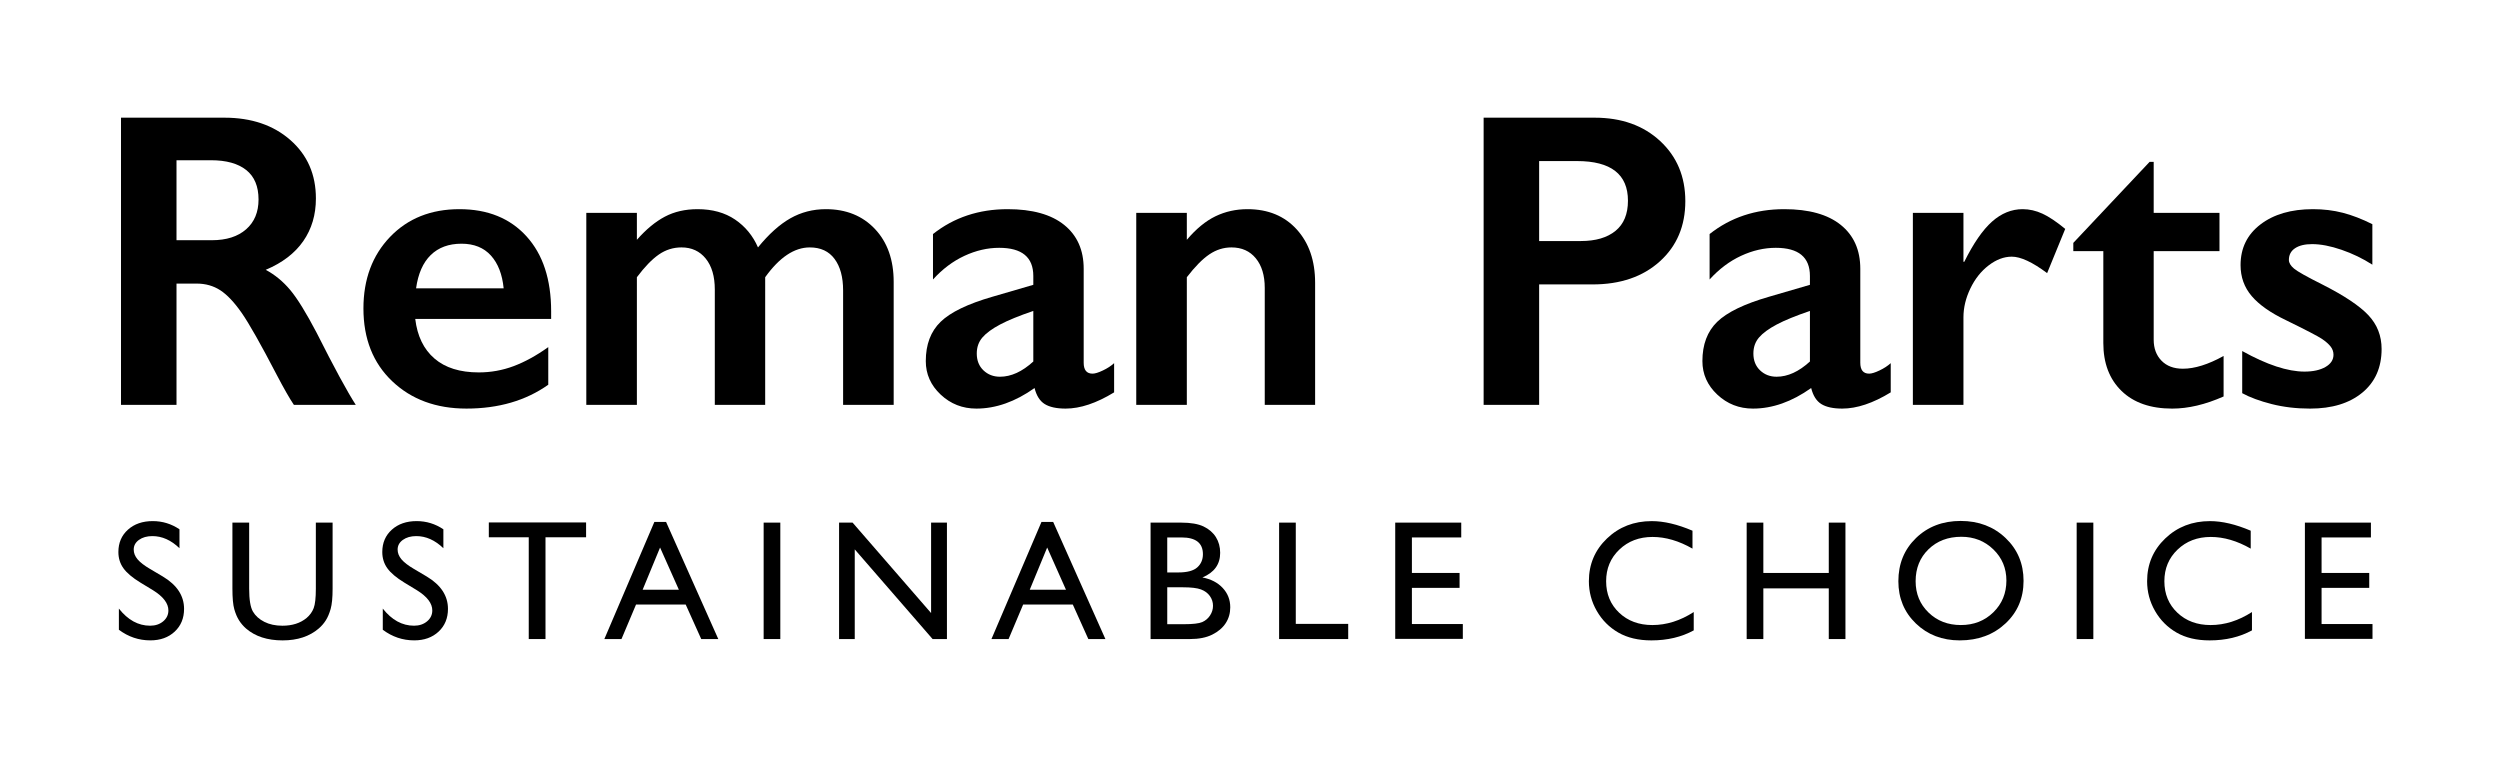 <?xml version="1.0" encoding="utf-8"?>
<!-- Generator: Adobe Illustrator 27.7.0, SVG Export Plug-In . SVG Version: 6.00 Build 0)  -->
<!DOCTYPE svg PUBLIC "-//W3C//DTD SVG 1.1//EN" "http://www.w3.org/Graphics/SVG/1.1/DTD/svg11.dtd">
<svg version="1.1" id="Livello_1" xmlns:x="http://ns.adobe.com/Extensibility/1.0/" xmlns:i="http://ns.adobe.com/AdobeIllustrator/10.0/" xmlns:graph="http://ns.adobe.com/Graphs/1.0/"
	 xmlns="http://www.w3.org/2000/svg" xmlns:xlink="http://www.w3.org/1999/xlink" x="0px" y="0px"
	 viewBox="0 0 439.37 133.228" style="enable-background:new 0 0 439.37 133.228;" xml:space="preserve">
<g>
	<g>
		<path d="M39.44,20.682c4.745,0,8.611,1.313,11.599,3.938
			c2.987,2.626,4.48,6.047,4.48,10.262c0,2.867-0.741,5.365-2.222,7.498
			c-1.481,2.131-3.68,3.812-6.594,5.04c1.614,0.867,3.047,2.048,4.3,3.541
			c1.252,1.494,2.806,4.011,4.661,7.552c3.083,6.119,5.372,10.334,6.865,12.646
			H51.653c-0.747-1.107-1.759-2.878-3.035-5.312
			c-2.794-5.371-4.842-8.991-6.143-10.858c-1.301-1.866-2.554-3.191-3.758-3.975
			c-1.205-0.782-2.59-1.174-4.155-1.174h-3.541V71.16h-9.756V20.682H39.44z
			 M37.236,42.217c2.553,0,4.559-0.638,6.016-1.915
			c1.457-1.276,2.186-3.022,2.186-5.239c0-2.312-0.723-4.041-2.168-5.185
			c-1.445-1.145-3.505-1.717-6.179-1.717h-6.07v14.056H37.236z"/>
		<path d="M80.747,36.761c4.962,0,8.889,1.59,11.779,4.77s4.336,7.576,4.336,13.188
			v1.337H72.979c0.361,3.012,1.487,5.33,3.378,6.955
			c1.891,1.627,4.486,2.439,7.787,2.439c2.12,0,4.161-0.367,6.125-1.102
			c1.963-0.735,3.993-1.849,6.088-3.343v6.612
			c-3.951,2.795-8.744,4.191-14.381,4.191c-5.324,0-9.672-1.602-13.044-4.806
			c-3.373-3.203-5.059-7.467-5.059-12.791c0-5.131,1.56-9.322,4.679-12.574
			C71.672,38.387,75.737,36.761,80.747,36.761z M88.516,50.672
			c-0.241-2.457-0.988-4.378-2.24-5.763c-1.253-1.386-2.975-2.078-5.167-2.078
			c-2.24,0-4.041,0.663-5.402,1.987c-1.361,1.325-2.222,3.276-2.583,5.854H88.516z
			"/>
		<path d="M122.592,36.761c2.602,0,4.799,0.608,6.594,1.824
			c1.794,1.217,3.137,2.85,4.029,4.896c1.903-2.336,3.8-4.041,5.691-5.113
			c1.891-1.071,3.968-1.607,6.233-1.607c3.565,0,6.443,1.162,8.636,3.486
			c2.192,2.325,3.288,5.427,3.288,9.305V71.16h-8.889V51.034
			c0-2.336-0.5-4.179-1.5-5.528c-1-1.349-2.451-2.023-4.354-2.023
			c-2.722,0-5.336,1.747-7.841,5.239V71.16h-8.853V50.889
			c0-2.312-0.53-4.125-1.59-5.438c-1.06-1.312-2.481-1.969-4.264-1.969
			c-1.445,0-2.771,0.416-3.975,1.246c-1.205,0.832-2.493,2.163-3.866,3.993V71.16
			h-8.889V37.412h8.889v4.733c1.614-1.83,3.252-3.186,4.914-4.065
			C118.509,37.201,120.424,36.761,122.592,36.761z"/>
		<path d="M177.085,36.761c4.336,0,7.648,0.922,9.937,2.764
			c2.288,1.844,3.433,4.415,3.433,7.715v16.513c0,1.277,0.518,1.915,1.554,1.915
			c0.434,0,1.042-0.187,1.825-0.561c0.783-0.373,1.439-0.8,1.969-1.282v5.131
			c-3.107,1.903-5.95,2.854-8.527,2.854c-1.59,0-2.812-0.266-3.667-0.795
			c-0.855-0.529-1.452-1.469-1.789-2.818c-3.396,2.409-6.805,3.613-10.226,3.613
			c-2.433,0-4.523-0.818-6.269-2.457c-1.747-1.638-2.62-3.601-2.62-5.89
			c0-2.914,0.867-5.215,2.602-6.901c1.734-1.686,4.77-3.155,9.105-4.408
			l7.19-2.096v-1.554c0-3.3-2-4.95-5.998-4.95
			c-2.048,0-4.083,0.47-6.106,1.409s-3.866,2.325-5.528,4.155v-7.985
			C167.655,38.219,172.027,36.761,177.085,36.761z M171.665,62.126
			c0,1.229,0.391,2.217,1.174,2.963c0.783,0.747,1.752,1.12,2.909,1.12
			c1.951,0,3.902-0.891,5.854-2.674v-8.889c-2.481,0.844-4.426,1.639-5.835,2.385
			c-1.409,0.747-2.445,1.506-3.107,2.276
			C171.996,60.08,171.665,61.019,171.665,62.126z"/>
		<path d="M219.243,36.761c3.613,0,6.498,1.187,8.654,3.559
			c2.154,2.373,3.232,5.499,3.232,9.377V71.16h-8.852V50.6
			c0-2.191-0.523-3.926-1.572-5.203c-1.047-1.276-2.475-1.915-4.281-1.915
			c-1.373,0-2.662,0.403-3.866,1.211c-1.205,0.807-2.529,2.149-3.975,4.028V71.16
			h-8.889V37.412h8.889v4.733c1.638-1.927,3.318-3.306,5.041-4.138
			C215.347,37.177,217.22,36.761,219.243,36.761z"/>
		<path d="M280.256,20.682c4.721,0,8.558,1.367,11.508,4.101
			c2.951,2.734,4.427,6.258,4.427,10.569c0,4.36-1.494,7.89-4.48,10.587
			c-2.987,2.698-6.926,4.047-11.815,4.047h-9.395V71.16h-9.756V20.682H280.256z
			 M277.835,42.362c2.602,0,4.631-0.597,6.089-1.788
			c1.457-1.193,2.186-2.957,2.186-5.294c0-4.648-2.987-6.974-8.961-6.974h-6.648
			v14.056H277.835z"/>
		<path d="M313.573,36.761c4.336,0,7.647,0.922,9.937,2.764
			c2.288,1.844,3.433,4.415,3.433,7.715v16.513c0,1.277,0.518,1.915,1.554,1.915
			c0.434,0,1.042-0.187,1.824-0.561c0.783-0.373,1.439-0.8,1.97-1.282v5.131
			c-3.107,1.903-5.95,2.854-8.527,2.854c-1.59,0-2.812-0.266-3.667-0.795
			c-0.855-0.529-1.452-1.469-1.789-2.818c-3.396,2.409-6.806,3.613-10.226,3.613
			c-2.434,0-4.522-0.818-6.269-2.457c-1.747-1.638-2.62-3.601-2.62-5.89
			c0-2.914,0.867-5.215,2.602-6.901c1.734-1.686,4.77-3.155,9.105-4.408
			l7.19-2.096v-1.554c0-3.3-2-4.95-5.998-4.95
			c-2.048,0-4.083,0.47-6.106,1.409s-3.866,2.325-5.528,4.155v-7.985
			C304.143,38.219,308.515,36.761,313.573,36.761z M308.154,62.126
			c0,1.229,0.392,2.217,1.175,2.963c0.782,0.747,1.752,1.12,2.908,1.12
			c1.951,0,3.902-0.891,5.854-2.674v-8.889c-2.481,0.844-4.426,1.639-5.836,2.385
			c-1.408,0.747-2.444,1.506-3.107,2.276
			C308.485,60.08,308.154,61.019,308.154,62.126z"/>
		<path d="M355.479,36.761c1.18,0,2.343,0.266,3.487,0.795
			c1.144,0.53,2.475,1.422,3.992,2.674l-3.18,7.769
			c-2.578-1.927-4.649-2.891-6.215-2.891c-1.373,0-2.729,0.512-4.064,1.536
			c-1.338,1.023-2.409,2.379-3.217,4.064c-0.807,1.687-1.21,3.373-1.21,5.059
			V71.16h-8.889V37.412h8.889v8.6h0.145c1.613-3.252,3.239-5.606,4.878-7.064
			C351.733,37.49,353.528,36.761,355.479,36.761z"/>
		<path d="M377.784,28.451h0.723v8.961h11.562v6.721h-11.562v15.573
			c0,1.518,0.457,2.746,1.373,3.686c0.915,0.939,2.168,1.409,3.758,1.409
			c2.071,0,4.456-0.746,7.154-2.24v7.118c-3.204,1.422-6.215,2.132-9.033,2.132
			c-3.807,0-6.774-1.035-8.907-3.107c-2.131-2.071-3.197-4.878-3.197-8.419V44.132
			h-5.275v-1.445L377.784,28.451z"/>
		<path d="M406.495,36.761c1.854,0,3.601,0.211,5.239,0.633
			c1.638,0.421,3.372,1.09,5.203,2.005v7.118
			c-1.687-1.084-3.493-1.957-5.42-2.619c-1.928-0.663-3.649-0.994-5.167-0.994
			c-1.277,0-2.276,0.241-2.999,0.723c-0.723,0.482-1.084,1.169-1.084,2.06
			c0,0.506,0.301,1.012,0.903,1.518c0.602,0.506,2.252,1.434,4.95,2.782
			c3.854,1.951,6.558,3.752,8.112,5.402c1.553,1.649,2.33,3.631,2.33,5.943
			c0,3.252-1.133,5.812-3.396,7.678c-2.265,1.867-5.324,2.801-9.178,2.801
			c-2.409,0-4.655-0.266-6.738-0.795c-2.084-0.529-3.812-1.168-5.186-1.915v-7.407
			c4.336,2.409,7.985,3.613,10.948,3.613c1.518,0,2.746-0.271,3.686-0.812
			c0.939-0.543,1.409-1.259,1.409-2.15c0-0.529-0.169-1.012-0.506-1.445
			c-0.338-0.434-0.844-0.879-1.518-1.337c-0.675-0.457-2.782-1.554-6.323-3.288
			c-2.723-1.301-4.733-2.716-6.034-4.246c-1.301-1.529-1.951-3.342-1.951-5.438
			c0-2.986,1.168-5.371,3.505-7.154C399.617,37.653,402.689,36.761,406.495,36.761z"/>
	</g>
	<g>
		<path d="M26.9,103.738l-2.227-1.353c-1.396-0.853-2.39-1.691-2.981-2.517
			s-0.886-1.775-0.886-2.85c0-1.611,0.559-2.92,1.677-3.926
			s2.571-1.509,4.358-1.509c1.709,0,3.276,0.479,4.702,1.439v3.325
			c-1.475-1.419-3.062-2.128-4.761-2.128c-0.957,0-1.743,0.222-2.358,0.664
			s-0.923,1.009-0.923,1.699c0,0.613,0.227,1.188,0.68,1.723
			s1.182,1.097,2.187,1.685l2.237,1.324c2.496,1.491,3.744,3.389,3.744,5.693
			c0,1.641-0.549,2.974-1.648,3.999s-2.527,1.538-4.285,1.538
			c-2.021,0-3.862-0.621-5.522-1.864v-3.721c1.582,2.005,3.413,3.007,5.493,3.007
			c0.918,0,1.682-0.256,2.292-0.767s0.916-1.15,0.916-1.919
			C29.595,106.037,28.697,104.856,26.9,103.738z"/>
		<path d="M55.51,91.848h2.944v11.616c0,1.572-0.115,2.759-0.344,3.56
			s-0.513,1.468-0.85,1.999c-0.337,0.533-0.75,1.009-1.238,1.429
			c-1.621,1.396-3.74,2.095-6.357,2.095c-2.666,0-4.805-0.693-6.416-2.08
			c-0.488-0.43-0.901-0.91-1.238-1.443c-0.337-0.531-0.615-1.184-0.835-1.955
			s-0.33-1.982-0.33-3.633V91.848h2.944v11.616c0,1.924,0.22,3.262,0.659,4.014
			s1.108,1.355,2.007,1.809c0.898,0.455,1.958,0.682,3.179,0.682
			c1.738,0,3.154-0.454,4.248-1.362c0.576-0.488,0.991-1.064,1.245-1.729
			s0.381-1.802,0.381-3.413V91.848z"/>
		<path d="M73.28,103.738l-2.227-1.353c-1.396-0.853-2.39-1.691-2.981-2.517
			s-0.886-1.775-0.886-2.85c0-1.611,0.559-2.92,1.677-3.926
			s2.571-1.509,4.358-1.509c1.709,0,3.276,0.479,4.702,1.439v3.325
			c-1.475-1.419-3.062-2.128-4.761-2.128c-0.957,0-1.743,0.222-2.358,0.664
			s-0.923,1.009-0.923,1.699c0,0.613,0.227,1.188,0.68,1.723
			s1.182,1.097,2.187,1.685l2.237,1.324c2.496,1.491,3.744,3.389,3.744,5.693
			c0,1.641-0.549,2.974-1.648,3.999s-2.527,1.538-4.285,1.538
			c-2.021,0-3.862-0.621-5.522-1.864v-3.721c1.582,2.005,3.413,3.007,5.493,3.007
			c0.918,0,1.682-0.256,2.292-0.767s0.916-1.15,0.916-1.919
			C75.976,106.037,75.077,104.856,73.28,103.738z"/>
		<path d="M85.909,91.819h17.095v2.607h-7.134v17.886h-2.944V94.426h-7.017V91.819z"/>
		<path d="M115.003,91.731h2.059l9.176,20.581h-2.999l-2.728-6.064h-8.73l-2.557,6.064
			h-3.011L115.003,91.731z M119.308,103.64l-3.302-7.412l-3.062,7.412H119.308z"/>
		<path d="M134.209,91.848h2.93v20.464h-2.93V91.848z"/>
		<path d="M163.639,91.848h2.783v20.464h-2.52l-13.682-15.761v15.761h-2.754V91.848
			h2.373l13.799,15.895V91.848z"/>
		<path d="M183.036,91.731h2.059l9.176,20.581h-2.999l-2.728-6.064h-8.73l-2.557,6.064
			h-3.011L183.036,91.731z M187.341,103.64l-3.302-7.412l-3.062,7.412H187.341z"/>
		<path d="M209.141,112.312h-6.929V91.848h5.361c1.689,0,3.008,0.228,3.955,0.681
			c0.947,0.455,1.67,1.08,2.168,1.875c0.498,0.797,0.747,1.717,0.747,2.762
			c0,2.012-1.04,3.452-3.12,4.321c1.494,0.283,2.683,0.898,3.567,1.846
			s1.326,2.08,1.326,3.398c0,1.045-0.269,1.978-0.806,2.798
			s-1.326,1.489-2.366,2.007S210.703,112.312,209.141,112.312z M207.661,94.455h-2.52
			v6.152h1.948c1.562,0,2.673-0.298,3.333-0.894s0.989-1.367,0.989-2.314
			C211.411,95.437,210.161,94.455,207.661,94.455z M207.881,103.215h-2.739v6.489
			h2.886c1.602,0,2.688-0.125,3.259-0.373c0.571-0.25,1.03-0.638,1.377-1.165
			s0.52-1.094,0.52-1.699c0-0.625-0.183-1.196-0.549-1.714
			s-0.886-0.903-1.56-1.157S209.336,103.215,207.881,103.215z"/>
		<path d="M224.801,91.848h2.93v17.798h9.214v2.666h-12.144V91.848z"/>
		<path d="M245.208,91.848h11.602v2.607h-8.672v6.24h8.379v2.622h-8.379v6.357h8.95
			v2.607h-11.88V91.848z"/>
		<path d="M297.67,107.566v3.223c-2.148,1.172-4.629,1.758-7.441,1.758
			c-2.285,0-4.224-0.459-5.815-1.377s-2.852-2.183-3.779-3.794
			s-1.392-3.354-1.392-5.229c0-2.979,1.062-5.483,3.186-7.515
			c2.125-2.031,4.744-3.047,7.859-3.047c2.148,0,4.536,0.562,7.163,1.685v3.149
			c-2.393-1.367-4.731-2.051-7.017-2.051c-2.344,0-4.29,0.739-5.838,2.22
			c-1.548,1.479-2.321,3.332-2.321,5.559c0,2.246,0.762,4.092,2.285,5.537
			s3.472,2.168,5.845,2.168C292.885,109.851,295.307,109.089,297.67,107.566z"/>
		<path d="M321.403,91.848h2.93v20.464h-2.93v-8.906h-11.499v8.906h-2.93V91.848h2.93
			v8.848h11.499V91.848z"/>
		<path d="M344.584,91.555c3.162,0,5.795,1.001,7.898,3.003
			c2.103,2.002,3.154,4.512,3.154,7.529s-1.062,5.516-3.184,7.492
			c-2.123,1.979-4.8,2.967-8.029,2.967c-3.084,0-5.653-0.988-7.708-2.967
			c-2.054-1.977-3.081-4.455-3.081-7.434c0-3.057,1.034-5.586,3.104-7.588
			C338.807,92.556,341.423,91.555,344.584,91.555z M344.701,94.338
			c-2.341,0-4.266,0.732-5.773,2.197c-1.507,1.465-2.261,3.335-2.261,5.61
			c0,2.207,0.756,4.043,2.269,5.508c1.512,1.465,3.405,2.197,5.678,2.197
			c2.283,0,4.188-0.747,5.716-2.241c1.526-1.494,2.29-3.354,2.29-5.581
			c0-2.168-0.764-3.992-2.29-5.471C348.802,95.078,346.926,94.338,344.701,94.338z"/>
		<path d="M364.97,91.848h2.93v20.464h-2.93V91.848z"/>
		<path d="M395.778,107.566v3.223c-2.148,1.172-4.629,1.758-7.441,1.758
			c-2.285,0-4.224-0.459-5.815-1.377s-2.852-2.183-3.779-3.794
			s-1.392-3.354-1.392-5.229c0-2.979,1.062-5.483,3.186-7.515
			c2.125-2.031,4.744-3.047,7.859-3.047c2.148,0,4.536,0.562,7.163,1.685v3.149
			c-2.393-1.367-4.731-2.051-7.017-2.051c-2.344,0-4.29,0.739-5.838,2.22
			c-1.548,1.479-2.321,3.332-2.321,5.559c0,2.246,0.762,4.092,2.285,5.537
			s3.472,2.168,5.845,2.168C390.992,109.851,393.414,109.089,395.778,107.566z"/>
		<path d="M405.081,91.848h11.602v2.607h-8.672v6.24h8.379v2.622h-8.379v6.357h8.95
			v2.607h-11.88V91.848z"/>
	</g>
</g>
</svg>
